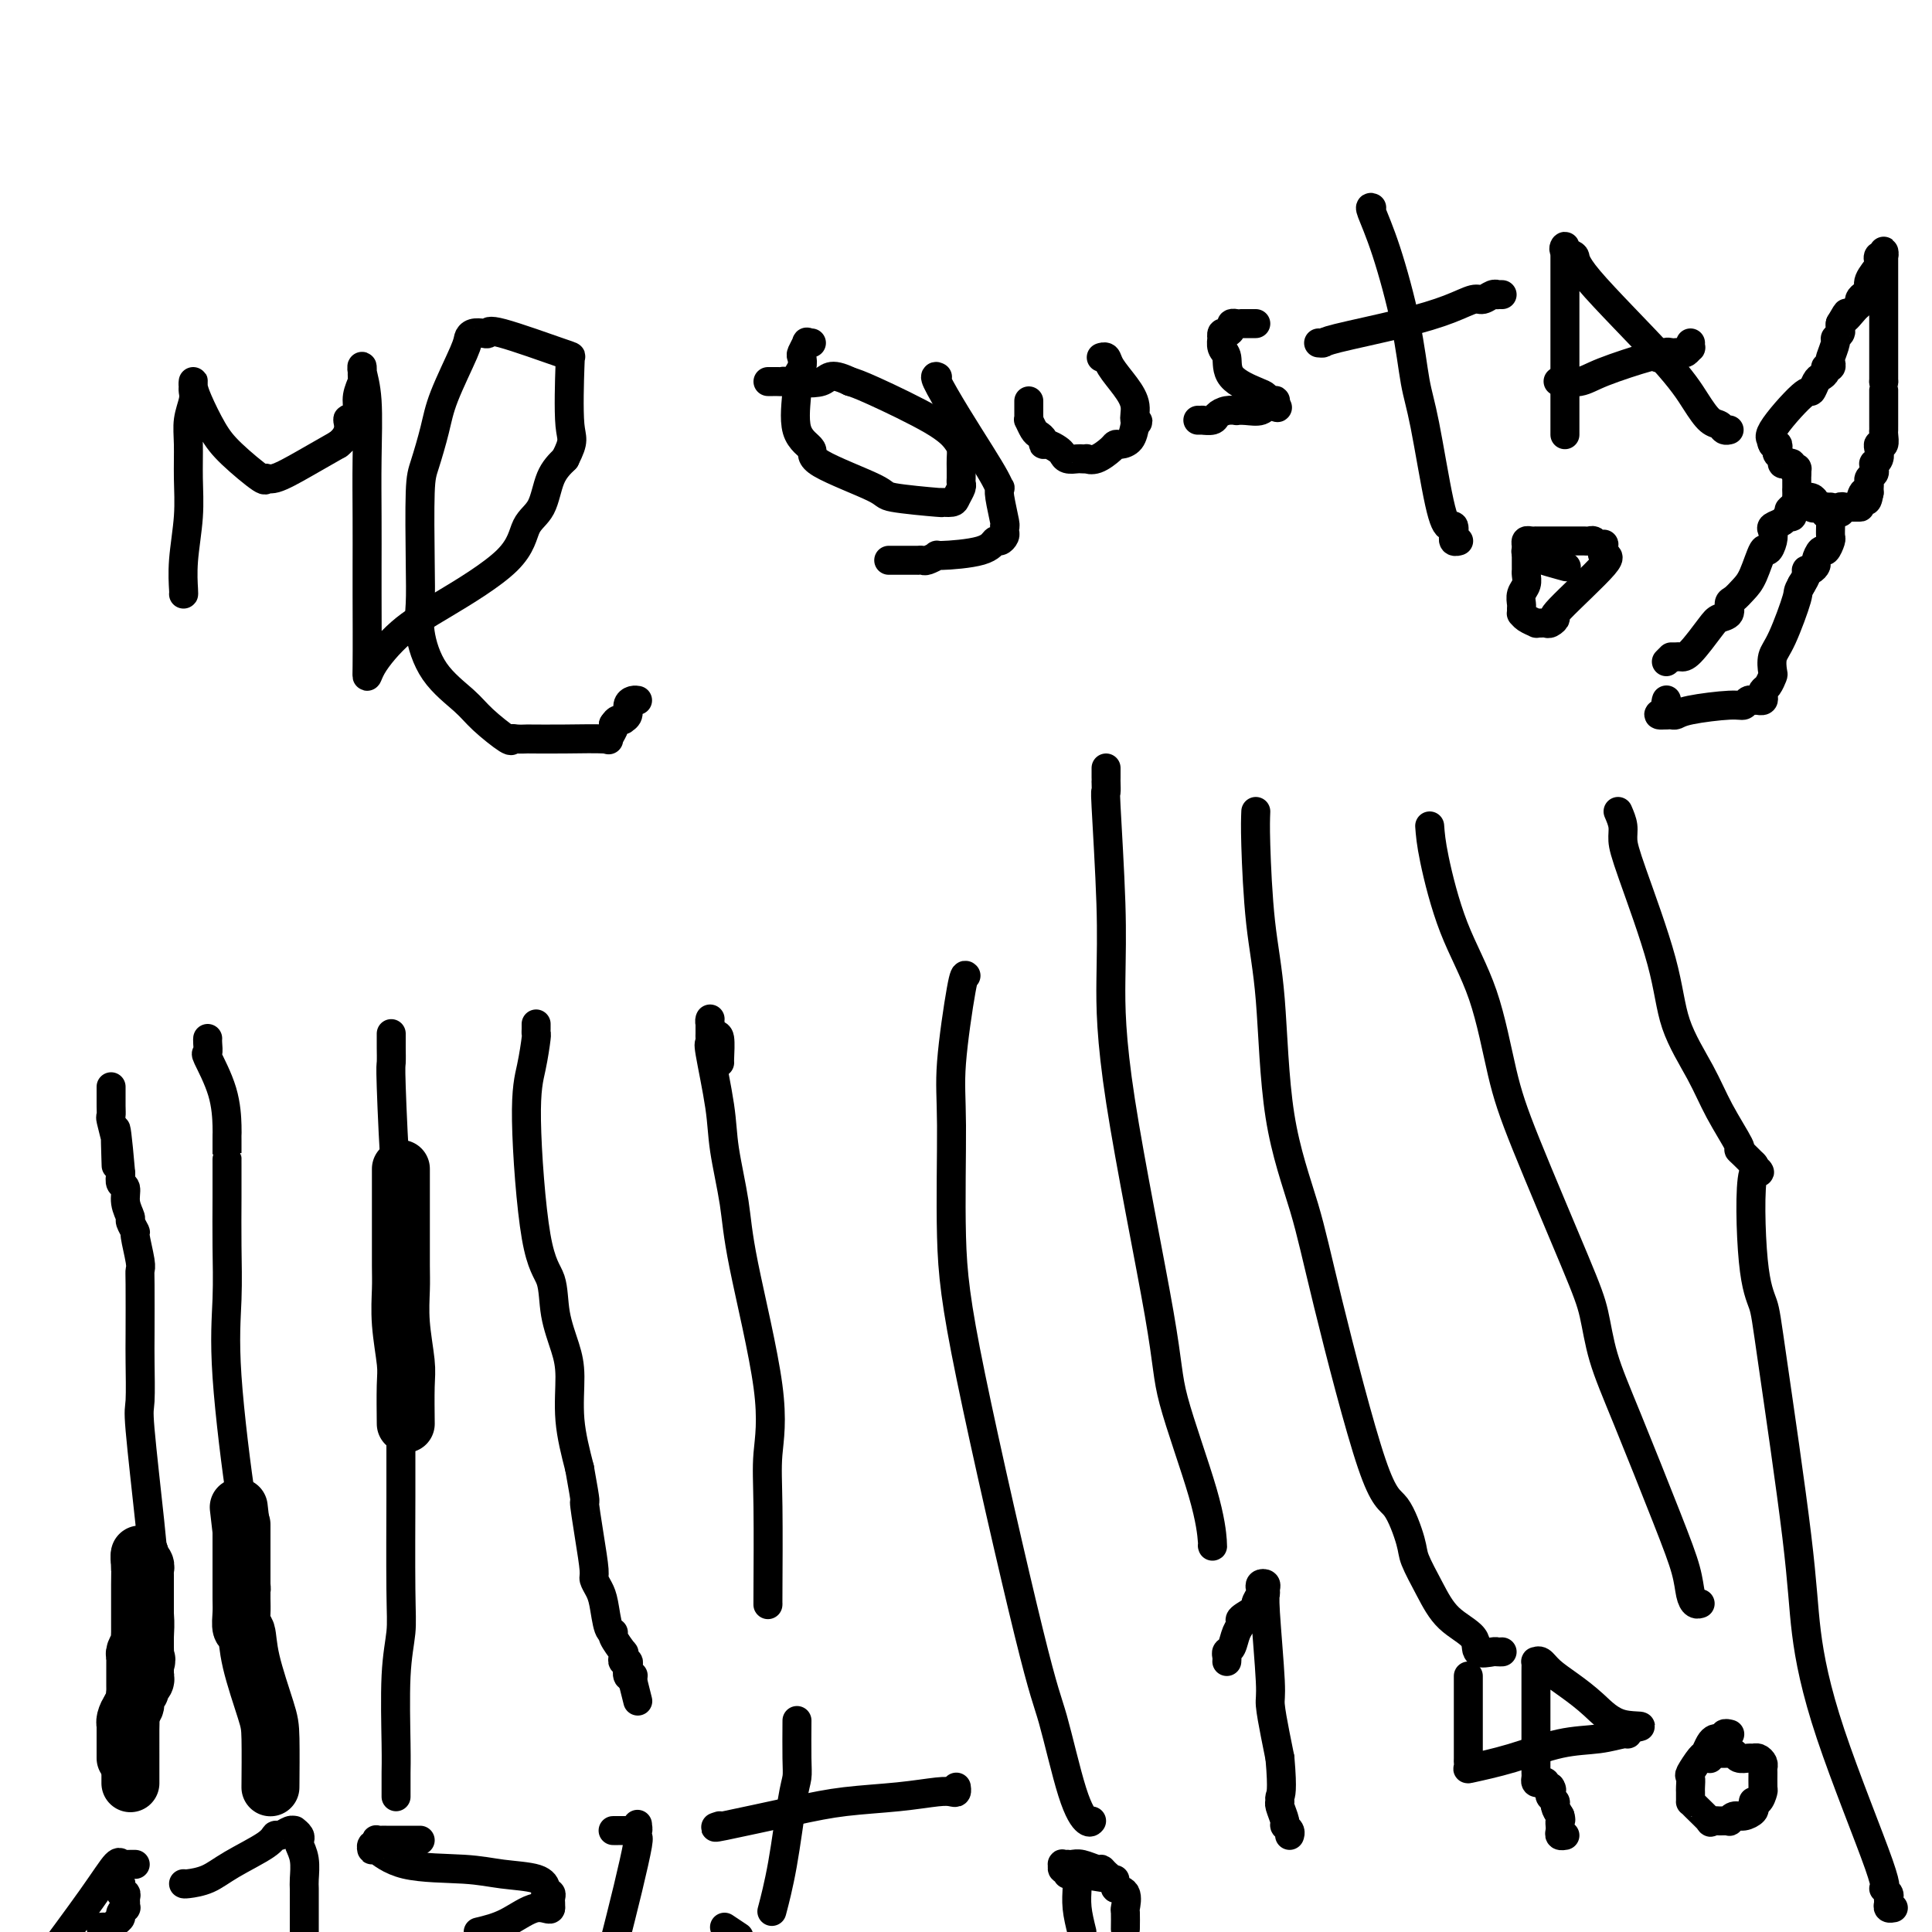 <svg viewBox='0 0 400 400' version='1.1' xmlns='http://www.w3.org/2000/svg' xmlns:xlink='http://www.w3.org/1999/xlink'><g fill='none' stroke='#000000' stroke-width='12' stroke-linecap='round' stroke-linejoin='round'><path d='M26,364c0.000,-0.357 0.000,-0.714 0,-1c0.000,-0.286 -0.000,-0.500 0,-1c0.000,-0.500 0.000,-1.286 0,-2c0.000,-0.714 0.000,-1.357 0,-2'/><path d='M26,358c0.012,-1.124 0.040,-0.935 0,-1c-0.040,-0.065 -0.150,-0.385 0,-1c0.150,-0.615 0.561,-1.527 1,-2c0.439,-0.473 0.906,-0.508 1,-1c0.094,-0.492 -0.185,-1.442 0,-2c0.185,-0.558 0.834,-0.723 1,-1c0.166,-0.277 -0.152,-0.666 0,-1c0.152,-0.334 0.773,-0.614 1,-1c0.227,-0.386 0.061,-0.877 0,-1c-0.061,-0.123 -0.016,0.121 0,0c0.016,-0.121 0.005,-0.606 0,-1c-0.005,-0.394 -0.002,-0.697 0,-1'/><path d='M30,345c0.619,-2.206 0.166,-1.222 0,-1c-0.166,0.222 -0.044,-0.320 0,-1c0.044,-0.680 0.012,-1.499 0,-2c-0.012,-0.501 -0.003,-0.685 0,-1c0.003,-0.315 0.001,-0.763 0,-1c-0.001,-0.237 -0.000,-0.263 0,-1c0.000,-0.737 0.000,-2.184 0,-3c-0.000,-0.816 -0.000,-1.001 0,-1c0.000,0.001 0.000,0.187 0,0c-0.000,-0.187 -0.000,-0.747 0,-1c0.000,-0.253 0.000,-0.200 0,-1c-0.000,-0.800 -0.000,-2.452 0,-3c0.000,-0.548 0.000,0.007 0,0c-0.000,-0.007 -0.000,-0.575 0,-1c0.000,-0.425 0.001,-0.705 0,-1c-0.001,-0.295 -0.004,-0.603 0,-1c0.004,-0.397 0.015,-0.881 0,-1c-0.015,-0.119 -0.057,0.128 0,0c0.057,-0.128 0.211,-0.632 0,-1c-0.211,-0.368 -0.788,-0.599 -1,-1c-0.212,-0.401 -0.061,-0.972 0,-1c0.061,-0.028 0.030,0.486 0,1'/><path d='M29,323c-0.155,-2.991 -0.041,0.531 0,2c0.041,1.469 0.011,0.884 0,1c-0.011,0.116 -0.003,0.932 0,2c0.003,1.068 0.001,2.388 0,3c-0.001,0.612 -0.001,0.517 0,1c0.001,0.483 0.001,1.543 0,2c-0.001,0.457 -0.004,0.311 0,1c0.004,0.689 0.015,2.212 0,3c-0.015,0.788 -0.057,0.839 0,1c0.057,0.161 0.211,0.431 0,1c-0.211,0.569 -0.789,1.438 -1,2c-0.211,0.562 -0.057,0.819 0,1c0.057,0.181 0.015,0.286 0,1c-0.015,0.714 -0.003,2.036 0,3c0.003,0.964 -0.003,1.571 0,2c0.003,0.429 0.015,0.682 0,1c-0.015,0.318 -0.057,0.701 0,1c0.057,0.299 0.211,0.515 0,1c-0.211,0.485 -0.789,1.241 -1,2c-0.211,0.759 -0.057,1.523 0,2c0.057,0.477 0.015,0.667 0,2c-0.015,1.333 -0.004,3.811 0,5c0.004,1.189 0.001,1.091 0,1c-0.001,-0.091 -0.000,-0.175 0,0c0.000,0.175 0.000,0.608 0,1c-0.000,0.392 -0.000,0.744 0,1c0.000,0.256 0.000,0.415 0,1c-0.000,0.585 -0.000,1.596 0,2c0.000,0.404 0.000,0.202 0,0'/><path d='M84,294c0.008,0.693 0.016,1.386 0,0c-0.016,-1.386 -0.057,-4.849 0,-7c0.057,-2.151 0.211,-2.988 0,-5c-0.211,-2.012 -0.789,-5.199 -1,-8c-0.211,-2.801 -0.057,-5.215 0,-7c0.057,-1.785 0.015,-2.942 0,-5c-0.015,-2.058 -0.004,-5.018 0,-7c0.004,-1.982 0.001,-2.986 0,-4c-0.001,-1.014 -0.000,-2.037 0,-3c0.000,-0.963 0.000,-1.866 0,-2c-0.000,-0.134 -0.000,0.500 0,0c0.000,-0.500 0.000,-2.135 0,-3c-0.000,-0.865 -0.000,-0.962 0,-1c0.000,-0.038 0.000,-0.019 0,0'/><path d='M56,369c-0.008,0.906 -0.015,1.811 0,0c0.015,-1.811 0.053,-6.339 0,-9c-0.053,-2.661 -0.196,-3.454 -1,-6c-0.804,-2.546 -2.268,-6.844 -3,-10c-0.732,-3.156 -0.732,-5.171 -1,-6c-0.268,-0.829 -0.804,-0.471 -1,-1c-0.196,-0.529 -0.053,-1.946 0,-3c0.053,-1.054 0.014,-1.746 0,-3c-0.014,-1.254 -0.004,-3.069 0,-4c0.004,-0.931 0.001,-0.979 0,-2c-0.001,-1.021 -0.000,-3.017 0,-4c0.000,-0.983 0.000,-0.954 0,-1c-0.000,-0.046 -0.000,-0.167 0,-1c0.000,-0.833 0.000,-2.378 0,-3c-0.000,-0.622 -0.000,-0.321 0,0c0.000,0.321 0.000,0.660 0,1'/><path d='M50,317c-1.000,-8.667 -0.500,-4.333 0,0'/></g>
<g fill='none' stroke='#000000' stroke-width='6' stroke-linecap='round' stroke-linejoin='round'><path d='M82,372c-0.001,-0.234 -0.001,-0.468 0,-1c0.001,-0.532 0.004,-1.362 0,-2c-0.004,-0.638 -0.015,-1.084 0,-2c0.015,-0.916 0.057,-2.304 0,-6c-0.057,-3.696 -0.211,-9.702 0,-14c0.211,-4.298 0.789,-6.890 1,-9c0.211,-2.110 0.057,-3.739 0,-9c-0.057,-5.261 -0.015,-14.155 0,-19c0.015,-4.845 0.004,-5.641 0,-7c-0.004,-1.359 -0.001,-3.281 0,-5c0.001,-1.719 0.000,-3.234 0,-4c-0.000,-0.766 -0.000,-0.783 0,-1c0.000,-0.217 0.000,-0.636 0,-1c-0.000,-0.364 -0.000,-0.675 0,-1c0.000,-0.325 0.000,-0.664 0,-1c-0.000,-0.336 -0.000,-0.668 0,-1'/><path d='M83,289c0.154,-14.280 0.038,-8.478 0,-8c-0.038,0.478 0.000,-4.366 0,-8c-0.000,-3.634 -0.038,-6.057 0,-10c0.038,-3.943 0.154,-9.407 0,-12c-0.154,-2.593 -0.577,-2.316 -1,-7c-0.423,-4.684 -0.845,-14.331 -1,-19c-0.155,-4.669 -0.041,-4.360 0,-5c0.041,-0.640 0.011,-2.228 0,-3c-0.011,-0.772 -0.003,-0.729 0,-1c0.003,-0.271 0.001,-0.856 0,-1c-0.001,-0.144 -0.000,0.154 0,0c0.000,-0.154 0.000,-0.758 0,-1c-0.000,-0.242 -0.000,-0.121 0,0'/><path d='M111,212c0.005,0.302 0.010,0.604 0,1c-0.010,0.396 -0.037,0.885 0,1c0.037,0.115 0.136,-0.146 0,1c-0.136,1.146 -0.507,3.697 -1,6c-0.493,2.303 -1.106,4.359 -1,11c0.106,6.641 0.933,17.868 2,24c1.067,6.132 2.376,7.168 3,9c0.624,1.832 0.565,4.461 1,7c0.435,2.539 1.364,4.990 2,7c0.636,2.010 0.979,3.580 1,6c0.021,2.420 -0.280,5.692 0,9c0.280,3.308 1.140,6.654 2,10'/><path d='M120,304c1.575,8.693 1.014,6.426 1,7c-0.014,0.574 0.521,3.989 1,7c0.479,3.011 0.901,5.620 1,7c0.099,1.380 -0.127,1.532 0,2c0.127,0.468 0.606,1.250 1,2c0.394,0.750 0.701,1.466 1,3c0.299,1.534 0.588,3.885 1,5c0.412,1.115 0.948,0.995 1,1c0.052,0.005 -0.379,0.135 0,1c0.379,0.865 1.569,2.466 2,3c0.431,0.534 0.102,0.001 0,0c-0.102,-0.001 0.024,0.529 0,1c-0.024,0.471 -0.199,0.883 0,1c0.199,0.117 0.771,-0.060 1,0c0.229,0.060 0.114,0.359 0,1c-0.114,0.641 -0.226,1.625 0,2c0.226,0.375 0.792,0.139 1,0c0.208,-0.139 0.060,-0.183 0,0c-0.060,0.183 -0.030,0.591 0,1'/><path d='M131,348c1.833,7.333 0.917,3.667 0,0'/><path d='M150,399c0.000,0.000 3.000,2.000 3,2'/><path d='M160,395c-0.174,0.661 -0.348,1.321 0,0c0.348,-1.321 1.218,-4.625 2,-9c0.782,-4.375 1.478,-9.821 2,-13c0.522,-3.179 0.872,-4.089 1,-5c0.128,-0.911 0.034,-1.822 0,-4c-0.034,-2.178 -0.010,-5.622 0,-7c0.010,-1.378 0.005,-0.689 0,0'/><path d='M159,332c-0.010,0.389 -0.020,0.778 0,-3c0.020,-3.778 0.070,-11.723 0,-17c-0.070,-5.277 -0.260,-7.887 0,-11c0.260,-3.113 0.972,-6.731 0,-14c-0.972,-7.269 -3.627,-18.190 -5,-25c-1.373,-6.810 -1.464,-9.508 -2,-13c-0.536,-3.492 -1.517,-7.776 -2,-11c-0.483,-3.224 -0.469,-5.388 -1,-9c-0.531,-3.612 -1.606,-8.673 -2,-11c-0.394,-2.327 -0.105,-1.920 0,-2c0.105,-0.080 0.028,-0.648 0,-1c-0.028,-0.352 -0.007,-0.487 0,-1c0.007,-0.513 0.001,-1.404 0,-2c-0.001,-0.596 0.002,-0.898 0,-1c-0.002,-0.102 -0.011,-0.003 0,0c0.011,0.003 0.041,-0.090 0,0c-0.041,0.090 -0.155,0.364 0,1c0.155,0.636 0.577,1.635 1,2c0.423,0.365 0.845,0.098 1,1c0.155,0.902 0.042,2.974 0,4c-0.042,1.026 -0.012,1.008 0,1c0.012,-0.008 0.006,-0.004 0,0'/><path d='M200,202c-0.194,-0.189 -0.388,-0.378 -1,3c-0.612,3.378 -1.643,10.322 -2,15c-0.357,4.678 -0.039,7.091 0,13c0.039,5.909 -0.202,15.315 0,23c0.202,7.685 0.845,13.650 4,29c3.155,15.350 8.821,40.085 12,53c3.179,12.915 3.871,14.010 5,18c1.129,3.990 2.694,10.873 4,15c1.306,4.127 2.352,5.496 3,6c0.648,0.504 0.900,0.144 1,0c0.100,-0.144 0.050,-0.072 0,0'/><path d='M251,320c0.053,0.197 0.105,0.393 0,-1c-0.105,-1.393 -0.368,-4.377 -2,-10c-1.632,-5.623 -4.632,-13.886 -6,-19c-1.368,-5.114 -1.102,-7.078 -3,-18c-1.898,-10.922 -5.959,-30.801 -8,-44c-2.041,-13.199 -2.064,-19.716 -2,-25c0.064,-5.284 0.213,-9.334 0,-16c-0.213,-6.666 -0.789,-15.947 -1,-20c-0.211,-4.053 -0.056,-2.879 0,-3c0.056,-0.121 0.015,-1.539 0,-2c-0.015,-0.461 -0.004,0.034 0,0c0.004,-0.034 0.001,-0.597 0,-1c-0.001,-0.403 -0.000,-0.647 0,-1c0.000,-0.353 0.000,-0.815 0,-1c-0.000,-0.185 -0.000,-0.092 0,0'/><path d='M260,168c-0.060,1.472 -0.119,2.943 0,7c0.119,4.057 0.417,10.699 1,16c0.583,5.301 1.450,9.260 2,16c0.550,6.740 0.783,16.262 2,24c1.217,7.738 3.419,13.690 5,19c1.581,5.310 2.540,9.976 5,20c2.460,10.024 6.419,25.407 9,33c2.581,7.593 3.784,7.395 5,9c1.216,1.605 2.446,5.013 3,7c0.554,1.987 0.433,2.554 1,4c0.567,1.446 1.823,3.771 3,6c1.177,2.229 2.276,4.363 4,6c1.724,1.637 4.073,2.778 5,4c0.927,1.222 0.431,2.523 1,3c0.569,0.477 2.204,0.128 3,0c0.796,-0.128 0.753,-0.034 1,0c0.247,0.034 0.785,0.010 1,0c0.215,-0.010 0.108,-0.005 0,0'/><path d='M296,171c0.125,1.688 0.250,3.376 1,7c0.750,3.624 2.126,9.185 4,14c1.874,4.815 4.246,8.886 6,14c1.754,5.114 2.891,11.273 4,16c1.109,4.727 2.190,8.023 5,15c2.810,6.977 7.350,17.637 10,24c2.650,6.363 3.410,8.431 4,11c0.590,2.569 1.008,5.640 2,9c0.992,3.360 2.556,7.009 5,13c2.444,5.991 5.769,14.323 8,20c2.231,5.677 3.369,8.698 4,11c0.631,2.302 0.757,3.885 1,5c0.243,1.115 0.604,1.762 1,2c0.396,0.238 0.827,0.068 1,0c0.173,-0.068 0.086,-0.034 0,0'/><path d='M335,168c0.439,1.018 0.877,2.035 1,3c0.123,0.965 -0.070,1.876 0,3c0.070,1.124 0.404,2.461 2,7c1.596,4.539 4.453,12.282 6,18c1.547,5.718 1.783,9.413 3,13c1.217,3.587 3.414,7.068 5,10c1.586,2.932 2.562,5.315 4,8c1.438,2.685 3.338,5.673 4,7c0.662,1.327 0.085,0.995 0,1c-0.085,0.005 0.323,0.348 1,1c0.677,0.652 1.622,1.615 2,2c0.378,0.385 0.189,0.193 0,0'/><path d='M363,241c2.504,3.978 0.765,-0.577 0,2c-0.765,2.577 -0.558,12.287 0,18c0.558,5.713 1.465,7.429 2,9c0.535,1.571 0.698,2.997 2,12c1.302,9.003 3.741,25.585 5,36c1.259,10.415 1.336,14.664 2,20c0.664,5.336 1.915,11.758 5,21c3.085,9.242 8.004,21.302 10,27c1.996,5.698 1.070,5.033 1,5c-0.070,-0.033 0.717,0.566 1,1c0.283,0.434 0.062,0.705 0,1c-0.062,0.295 0.035,0.615 0,1c-0.035,0.385 -0.202,0.834 0,1c0.202,0.166 0.772,0.047 1,0c0.228,-0.047 0.114,-0.024 0,0'/><path d='M53,331c0.006,-0.292 0.011,-0.583 0,-1c-0.011,-0.417 -0.039,-0.959 0,-1c0.039,-0.041 0.144,0.419 0,-1c-0.144,-1.419 -0.536,-4.718 -1,-7c-0.464,-2.282 -1.000,-3.549 -2,-10c-1.000,-6.451 -2.464,-18.086 -3,-26c-0.536,-7.914 -0.144,-12.106 0,-16c0.144,-3.894 0.038,-7.489 0,-11c-0.038,-3.511 -0.010,-6.937 0,-10c0.010,-3.063 0.003,-5.762 0,-7c-0.003,-1.238 -0.001,-1.013 0,-1c0.001,0.013 -0.001,-0.184 0,-1c0.001,-0.816 0.003,-2.251 0,-3c-0.003,-0.749 -0.011,-0.812 0,-1c0.011,-0.188 0.041,-0.502 0,-2c-0.041,-1.498 -0.155,-4.181 -1,-7c-0.845,-2.819 -2.423,-5.775 -3,-7c-0.577,-1.225 -0.155,-0.720 0,-1c0.155,-0.280 0.042,-1.345 0,-2c-0.042,-0.655 -0.012,-0.902 0,-1c0.012,-0.098 0.006,-0.049 0,0'/><path d='M33,348c-0.002,-0.211 -0.004,-0.421 0,-1c0.004,-0.579 0.013,-1.526 0,-3c-0.013,-1.474 -0.050,-3.474 0,-5c0.050,-1.526 0.185,-2.577 0,-5c-0.185,-2.423 -0.691,-6.217 -1,-9c-0.309,-2.783 -0.423,-4.555 -1,-10c-0.577,-5.445 -1.619,-14.562 -2,-19c-0.381,-4.438 -0.102,-4.197 0,-6c0.102,-1.803 0.029,-5.648 0,-8c-0.029,-2.352 -0.012,-3.209 0,-6c0.012,-2.791 0.018,-7.517 0,-10c-0.018,-2.483 -0.062,-2.725 0,-3c0.062,-0.275 0.228,-0.583 0,-2c-0.228,-1.417 -0.850,-3.943 -1,-5c-0.150,-1.057 0.171,-0.644 0,-1c-0.171,-0.356 -0.834,-1.481 -1,-2c-0.166,-0.519 0.165,-0.432 0,-1c-0.165,-0.568 -0.828,-1.791 -1,-3c-0.172,-1.209 0.146,-2.402 0,-3c-0.146,-0.598 -0.756,-0.599 -1,-1c-0.244,-0.401 -0.122,-1.200 0,-2'/><path d='M25,243c-1.460,-16.817 -1.109,-6.361 -1,-3c0.109,3.361 -0.023,-0.373 0,-2c0.023,-1.627 0.202,-1.147 0,-2c-0.202,-0.853 -0.786,-3.040 -1,-4c-0.214,-0.960 -0.057,-0.692 0,-1c0.057,-0.308 0.015,-1.193 0,-2c-0.015,-0.807 -0.004,-1.536 0,-2c0.004,-0.464 0.001,-0.663 0,-1c-0.001,-0.337 -0.000,-0.810 0,-1c0.000,-0.190 0.000,-0.095 0,0'/><path d='M28,386c-0.340,-0.002 -0.681,-0.005 -1,0c-0.319,0.005 -0.618,0.016 -1,0c-0.382,-0.016 -0.848,-0.060 -1,0c-0.152,0.060 0.011,0.222 0,0c-0.011,-0.222 -0.195,-0.829 -1,0c-0.805,0.829 -2.230,3.094 -5,7c-2.770,3.906 -6.885,9.453 -11,15'/><path d='M21,399c-0.089,0.006 -0.177,0.013 0,0c0.177,-0.013 0.621,-0.045 1,0c0.379,0.045 0.694,0.166 1,0c0.306,-0.166 0.604,-0.618 1,-1c0.396,-0.382 0.891,-0.694 1,-1c0.109,-0.306 -0.167,-0.607 0,-1c0.167,-0.393 0.778,-0.880 1,-1c0.222,-0.120 0.056,0.127 0,0c-0.056,-0.127 -0.001,-0.626 0,-1c0.001,-0.374 -0.052,-0.621 0,-1c0.052,-0.379 0.210,-0.889 0,-1c-0.210,-0.111 -0.788,0.176 -1,0c-0.212,-0.176 -0.057,-0.817 0,-1c0.057,-0.183 0.016,0.090 0,0c-0.016,-0.090 -0.008,-0.545 0,-1'/><path d='M25,390c-0.314,-0.790 -0.599,-0.264 -1,0c-0.401,0.264 -0.920,0.267 -1,0c-0.080,-0.267 0.277,-0.804 0,-1c-0.277,-0.196 -1.190,-0.053 -1,0c0.190,0.053 1.483,0.015 2,0c0.517,-0.015 0.259,-0.008 0,0'/><path d='M38,390c0.069,0.050 0.137,0.100 1,0c0.863,-0.100 2.520,-0.352 4,-1c1.480,-0.648 2.781,-1.694 5,-3c2.219,-1.306 5.355,-2.871 7,-4c1.645,-1.129 1.799,-1.820 2,-2c0.201,-0.180 0.450,0.151 1,0c0.550,-0.151 1.402,-0.783 2,-1c0.598,-0.217 0.944,-0.018 1,0c0.056,0.018 -0.177,-0.145 0,0c0.177,0.145 0.765,0.599 1,1c0.235,0.401 0.115,0.751 0,1c-0.115,0.249 -0.227,0.399 0,1c0.227,0.601 0.793,1.653 1,3c0.207,1.347 0.055,2.988 0,4c-0.055,1.012 -0.015,1.395 0,2c0.015,0.605 0.004,1.432 0,3c-0.004,1.568 -0.001,3.877 0,5c0.001,1.123 0.001,1.062 0,1'/><path d='M87,381c-0.099,-0.000 -0.197,-0.000 -1,0c-0.803,0.000 -2.310,0.000 -3,0c-0.690,-0.000 -0.563,-0.001 -1,0c-0.437,0.001 -1.436,0.004 -2,0c-0.564,-0.004 -0.691,-0.016 -1,0c-0.309,0.016 -0.801,0.062 -1,0c-0.199,-0.062 -0.105,-0.230 0,0c0.105,0.230 0.223,0.857 0,1c-0.223,0.143 -0.785,-0.197 -1,0c-0.215,0.197 -0.084,0.932 0,1c0.084,0.068 0.120,-0.530 1,0c0.880,0.530 2.604,2.187 6,3c3.396,0.813 8.464,0.782 12,1c3.536,0.218 5.540,0.685 8,1c2.460,0.315 5.377,0.480 7,1c1.623,0.520 1.951,1.396 2,2c0.049,0.604 -0.183,0.935 0,1c0.183,0.065 0.781,-0.137 1,0c0.219,0.137 0.059,0.614 0,1c-0.059,0.386 -0.017,0.682 0,1c0.017,0.318 0.008,0.659 0,1'/><path d='M114,395c0.071,0.774 -1.250,-0.292 -3,0c-1.750,0.292 -3.929,1.940 -6,3c-2.071,1.060 -4.036,1.530 -6,2'/><path d='M127,379c-0.059,0.001 -0.117,0.001 0,0c0.117,-0.001 0.410,-0.004 1,0c0.590,0.004 1.479,0.013 2,0c0.521,-0.013 0.675,-0.049 1,0c0.325,0.049 0.820,0.182 1,0c0.180,-0.182 0.043,-0.679 0,-1c-0.043,-0.321 0.008,-0.464 0,0c-0.008,0.464 -0.074,1.537 0,2c0.074,0.463 0.289,0.317 0,2c-0.289,1.683 -1.083,5.195 -2,9c-0.917,3.805 -1.959,7.902 -3,12'/><path d='M149,378c-0.903,0.285 -1.805,0.570 1,0c2.805,-0.570 9.319,-1.995 14,-3c4.681,-1.005 7.531,-1.589 11,-2c3.469,-0.411 7.556,-0.650 11,-1c3.444,-0.350 6.243,-0.812 8,-1c1.757,-0.188 2.471,-0.102 3,0c0.529,0.102 0.873,0.220 1,0c0.127,-0.220 0.036,-0.777 0,-1c-0.036,-0.223 -0.018,-0.111 0,0'/><path d='M223,388c-0.006,0.286 -0.012,0.571 0,1c0.012,0.429 0.042,1.000 0,2c-0.042,1.000 -0.155,2.429 0,4c0.155,1.571 0.577,3.286 1,5'/><path d='M233,399c-0.005,0.332 -0.009,0.664 0,0c0.009,-0.664 0.032,-2.324 0,-3c-0.032,-0.676 -0.120,-0.370 0,-1c0.120,-0.630 0.449,-2.197 0,-3c-0.449,-0.803 -1.677,-0.841 -2,-1c-0.323,-0.159 0.258,-0.439 0,-1c-0.258,-0.561 -1.354,-1.404 -2,-2c-0.646,-0.596 -0.843,-0.944 -1,-1c-0.157,-0.056 -0.276,0.181 -1,0c-0.724,-0.181 -2.054,-0.780 -3,-1c-0.946,-0.220 -1.507,-0.060 -2,0c-0.493,0.060 -0.918,0.020 -1,0c-0.082,-0.020 0.178,-0.021 0,0c-0.178,0.021 -0.794,0.062 -1,0c-0.206,-0.062 -0.002,-0.228 0,0c0.002,0.228 -0.198,0.849 0,1c0.198,0.151 0.793,-0.170 1,0c0.207,0.170 0.024,0.829 0,1c-0.024,0.171 0.109,-0.146 2,0c1.891,0.146 5.540,0.756 7,1c1.460,0.244 0.730,0.122 0,0'/><path d='M254,344c0.025,-0.319 0.050,-0.639 0,-1c-0.050,-0.361 -0.174,-0.764 0,-1c0.174,-0.236 0.647,-0.305 1,-1c0.353,-0.695 0.587,-2.016 1,-3c0.413,-0.984 1.004,-1.629 1,-2c-0.004,-0.371 -0.603,-0.466 0,-1c0.603,-0.534 2.409,-1.506 3,-2c0.591,-0.494 -0.034,-0.511 0,-1c0.034,-0.489 0.727,-1.449 1,-2c0.273,-0.551 0.126,-0.694 0,-1c-0.126,-0.306 -0.231,-0.773 0,-1c0.231,-0.227 0.798,-0.212 1,0c0.202,0.212 0.039,0.620 0,1c-0.039,0.380 0.045,0.733 0,1c-0.045,0.267 -0.219,0.447 0,4c0.219,3.553 0.832,10.478 1,14c0.168,3.522 -0.109,3.641 0,5c0.109,1.359 0.602,3.960 1,6c0.398,2.040 0.699,3.520 1,5'/><path d='M265,364c0.614,7.015 0.149,7.553 0,8c-0.149,0.447 0.016,0.802 0,1c-0.016,0.198 -0.215,0.239 0,1c0.215,0.761 0.842,2.243 1,3c0.158,0.757 -0.154,0.791 0,1c0.154,0.209 0.772,0.595 1,1c0.228,0.405 0.065,0.830 0,1c-0.065,0.170 -0.033,0.085 0,0'/><path d='M304,347c-0.000,0.608 -0.000,1.216 0,2c0.000,0.784 0.000,1.744 0,2c-0.000,0.256 -0.000,-0.190 0,0c0.000,0.190 0.000,1.018 0,2c-0.000,0.982 -0.000,2.119 0,3c0.000,0.881 0.001,1.508 0,2c-0.001,0.492 -0.002,0.851 0,2c0.002,1.149 0.008,3.088 0,4c-0.008,0.912 -0.031,0.798 0,1c0.031,0.202 0.117,0.721 0,1c-0.117,0.279 -0.438,0.320 1,0c1.438,-0.320 4.634,-0.999 8,-2c3.366,-1.001 6.902,-2.323 10,-3c3.098,-0.677 5.758,-0.707 8,-1c2.242,-0.293 4.065,-0.848 5,-1c0.935,-0.152 0.981,0.099 1,0c0.019,-0.099 0.009,-0.550 0,-1'/><path d='M337,358c5.177,-0.966 1.619,-0.382 -1,-1c-2.619,-0.618 -4.299,-2.439 -6,-4c-1.701,-1.561 -3.422,-2.864 -5,-4c-1.578,-1.136 -3.011,-2.106 -4,-3c-0.989,-0.894 -1.533,-1.711 -2,-2c-0.467,-0.289 -0.857,-0.048 -1,0c-0.143,0.048 -0.038,-0.097 0,0c0.038,0.097 0.010,0.435 0,2c-0.010,1.565 -0.003,4.356 0,7c0.003,2.644 0.001,5.142 0,7c-0.001,1.858 -0.001,3.076 0,4c0.001,0.924 0.003,1.554 0,2c-0.003,0.446 -0.011,0.707 0,1c0.011,0.293 0.041,0.618 0,1c-0.041,0.382 -0.152,0.821 0,1c0.152,0.179 0.566,0.100 1,0c0.434,-0.100 0.886,-0.219 1,0c0.114,0.219 -0.110,0.777 0,1c0.110,0.223 0.555,0.112 1,0'/><path d='M321,370c0.481,0.644 0.184,0.753 0,1c-0.184,0.247 -0.256,0.633 0,1c0.256,0.367 0.838,0.714 1,1c0.162,0.286 -0.097,0.510 0,1c0.097,0.490 0.548,1.245 1,2'/><path d='M323,376c0.309,1.091 0.082,0.818 0,1c-0.082,0.182 -0.018,0.819 0,1c0.018,0.181 -0.009,-0.095 0,0c0.009,0.095 0.054,0.562 0,1c-0.054,0.438 -0.207,0.849 0,1c0.207,0.151 0.773,0.043 1,0c0.227,-0.043 0.113,-0.022 0,0'/><path d='M358,359c0.120,0.030 0.239,0.060 0,0c-0.239,-0.060 -0.838,-0.210 -1,0c-0.162,0.210 0.111,0.782 0,1c-0.111,0.218 -0.606,0.084 -1,0c-0.394,-0.084 -0.688,-0.117 -1,0c-0.312,0.117 -0.644,0.383 -1,1c-0.356,0.617 -0.736,1.584 -1,2c-0.264,0.416 -0.410,0.283 -1,1c-0.590,0.717 -1.622,2.286 -2,3c-0.378,0.714 -0.101,0.573 0,1c0.101,0.427 0.027,1.421 0,2c-0.027,0.579 -0.007,0.744 0,1c0.007,0.256 -0.001,0.602 0,1c0.001,0.398 0.009,0.849 0,1c-0.009,0.151 -0.035,0.002 0,0c0.035,-0.002 0.133,0.143 1,1c0.867,0.857 2.505,2.427 3,3c0.495,0.573 -0.152,0.150 0,0c0.152,-0.150 1.104,-0.025 2,0c0.896,0.025 1.736,-0.049 2,0c0.264,0.049 -0.048,0.220 0,0c0.048,-0.220 0.456,-0.832 1,-1c0.544,-0.168 1.223,0.109 2,0c0.777,-0.109 1.650,-0.602 2,-1c0.350,-0.398 0.175,-0.699 0,-1'/><path d='M363,374c1.348,-0.722 0.218,-1.027 0,-1c-0.218,0.027 0.477,0.386 1,0c0.523,-0.386 0.873,-1.518 1,-2c0.127,-0.482 0.031,-0.315 0,-1c-0.031,-0.685 0.002,-2.222 0,-3c-0.002,-0.778 -0.041,-0.797 0,-1c0.041,-0.203 0.162,-0.589 0,-1c-0.162,-0.411 -0.606,-0.846 -1,-1c-0.394,-0.154 -0.737,-0.027 -1,0c-0.263,0.027 -0.446,-0.045 -1,0c-0.554,0.045 -1.479,0.209 -2,0c-0.521,-0.209 -0.637,-0.789 -1,-1c-0.363,-0.211 -0.973,-0.053 -1,0c-0.027,0.053 0.529,0.000 0,0c-0.529,-0.000 -2.142,0.052 -3,0c-0.858,-0.052 -0.962,-0.210 -1,0c-0.038,0.210 -0.010,0.787 0,1c0.010,0.213 0.003,0.061 0,0c-0.003,-0.061 -0.001,-0.030 0,0'/><path d='M38,123c0.031,0.036 0.061,0.072 0,-1c-0.061,-1.072 -0.214,-3.251 0,-6c0.214,-2.749 0.793,-6.067 1,-9c0.207,-2.933 0.041,-5.483 0,-8c-0.041,-2.517 0.041,-5.003 0,-7c-0.041,-1.997 -0.207,-3.505 0,-5c0.207,-1.495 0.788,-2.975 1,-4c0.212,-1.025 0.057,-1.593 0,-2c-0.057,-0.407 -0.014,-0.653 0,-1c0.014,-0.347 -0.002,-0.796 0,-1c0.002,-0.204 0.020,-0.164 0,0c-0.020,0.164 -0.078,0.451 0,1c0.078,0.549 0.293,1.358 1,3c0.707,1.642 1.905,4.116 3,6c1.095,1.884 2.086,3.176 4,5c1.914,1.824 4.750,4.179 6,5c1.250,0.821 0.912,0.107 1,0c0.088,-0.107 0.601,0.394 2,0c1.399,-0.394 3.686,-1.684 6,-3c2.314,-1.316 4.657,-2.658 7,-4'/><path d='M70,92c2.885,-2.238 2.097,-4.334 2,-5c-0.097,-0.666 0.496,0.097 1,0c0.504,-0.097 0.920,-1.053 1,-2c0.080,-0.947 -0.176,-1.886 0,-3c0.176,-1.114 0.783,-2.405 1,-3c0.217,-0.595 0.044,-0.495 0,-1c-0.044,-0.505 0.041,-1.613 0,-2c-0.041,-0.387 -0.207,-0.051 0,1c0.207,1.051 0.787,2.818 1,6c0.213,3.182 0.057,7.780 0,12c-0.057,4.220 -0.016,8.064 0,12c0.016,3.936 0.007,7.964 0,10c-0.007,2.036 -0.012,2.079 0,6c0.012,3.921 0.041,11.720 0,15c-0.041,3.280 -0.154,2.039 1,0c1.154,-2.039 3.573,-4.878 6,-7c2.427,-2.122 4.862,-3.526 9,-6c4.138,-2.474 9.979,-6.016 13,-9c3.021,-2.984 3.222,-5.408 4,-7c0.778,-1.592 2.133,-2.352 3,-4c0.867,-1.648 1.248,-4.185 2,-6c0.752,-1.815 1.876,-2.907 3,-4'/><path d='M117,95c2.084,-4.118 1.294,-3.912 1,-7c-0.294,-3.088 -0.093,-9.469 0,-12c0.093,-2.531 0.078,-1.210 0,-1c-0.078,0.210 -0.219,-0.690 0,-1c0.219,-0.310 0.798,-0.031 -2,-1c-2.798,-0.969 -8.974,-3.185 -12,-4c-3.026,-0.815 -2.902,-0.229 -3,0c-0.098,0.229 -0.418,0.100 -1,0c-0.582,-0.100 -1.426,-0.172 -2,0c-0.574,0.172 -0.878,0.588 -1,1c-0.122,0.412 -0.061,0.821 -1,3c-0.939,2.179 -2.879,6.127 -4,9c-1.121,2.873 -1.424,4.669 -2,7c-0.576,2.331 -1.424,5.197 -2,7c-0.576,1.803 -0.880,2.543 -1,6c-0.120,3.457 -0.054,9.632 0,14c0.054,4.368 0.098,6.929 0,9c-0.098,2.071 -0.338,3.652 0,6c0.338,2.348 1.253,5.463 3,8c1.747,2.537 4.326,4.498 6,6c1.674,1.502 2.442,2.546 4,4c1.558,1.454 3.905,3.318 5,4c1.095,0.682 0.939,0.183 1,0c0.061,-0.183 0.340,-0.049 1,0c0.660,0.049 1.703,0.015 2,0c0.297,-0.015 -0.151,-0.011 1,0c1.151,0.011 3.902,0.028 7,0c3.098,-0.028 6.542,-0.100 8,0c1.458,0.100 0.931,0.373 1,0c0.069,-0.373 0.734,-1.392 1,-2c0.266,-0.608 0.133,-0.804 0,-1'/><path d='M127,150c0.471,-0.688 0.647,-0.909 1,-1c0.353,-0.091 0.882,-0.053 1,0c0.118,0.053 -0.175,0.119 0,0c0.175,-0.119 0.818,-0.424 1,-1c0.182,-0.576 -0.095,-1.422 0,-2c0.095,-0.578 0.564,-0.886 1,-1c0.436,-0.114 0.839,-0.032 1,0c0.161,0.032 0.081,0.016 0,0'/><path d='M168,71c-0.452,0.056 -0.905,0.112 -1,0c-0.095,-0.112 0.167,-0.391 0,0c-0.167,0.391 -0.762,1.454 -1,2c-0.238,0.546 -0.120,0.576 0,1c0.120,0.424 0.240,1.244 0,2c-0.240,0.756 -0.842,1.449 -1,2c-0.158,0.551 0.127,0.960 0,3c-0.127,2.040 -0.666,5.712 0,8c0.666,2.288 2.538,3.191 3,4c0.462,0.809 -0.484,1.523 2,3c2.484,1.477 8.399,3.717 11,5c2.601,1.283 1.887,1.610 4,2c2.113,0.390 7.053,0.844 9,1c1.947,0.156 0.900,0.014 1,0c0.100,-0.014 1.347,0.099 2,0c0.653,-0.099 0.711,-0.411 1,-1c0.289,-0.589 0.809,-1.456 1,-2c0.191,-0.544 0.052,-0.765 0,-1c-0.052,-0.235 -0.015,-0.485 0,-1c0.015,-0.515 0.010,-1.296 0,-2c-0.010,-0.704 -0.026,-1.330 0,-2c0.026,-0.670 0.093,-1.384 0,-2c-0.093,-0.616 -0.344,-1.134 -1,-2c-0.656,-0.866 -1.715,-2.079 -5,-4c-3.285,-1.921 -8.796,-4.549 -12,-6c-3.204,-1.451 -4.102,-1.726 -5,-2'/><path d='M176,79c-4.505,-2.166 -4.268,-0.580 -6,0c-1.732,0.580 -5.435,0.155 -7,0c-1.565,-0.155 -0.994,-0.042 -1,0c-0.006,0.042 -0.589,0.011 -1,0c-0.411,-0.011 -0.649,-0.003 -1,0c-0.351,0.003 -0.815,0.001 -1,0c-0.185,-0.001 -0.093,-0.000 0,0'/><path d='M194,78c0.087,0.044 0.173,0.088 0,0c-0.173,-0.088 -0.607,-0.307 0,1c0.607,1.307 2.254,4.139 4,7c1.746,2.861 3.591,5.750 5,8c1.409,2.250 2.381,3.860 3,5c0.619,1.140 0.884,1.808 1,2c0.116,0.192 0.084,-0.093 0,0c-0.084,0.093 -0.219,0.564 0,2c0.219,1.436 0.791,3.837 1,5c0.209,1.163 0.053,1.086 0,1c-0.053,-0.086 -0.003,-0.183 0,0c0.003,0.183 -0.041,0.644 0,1c0.041,0.356 0.167,0.607 0,1c-0.167,0.393 -0.628,0.927 -1,1c-0.372,0.073 -0.657,-0.316 -1,0c-0.343,0.316 -0.746,1.339 -3,2c-2.254,0.661 -6.359,0.962 -8,1c-1.641,0.038 -0.816,-0.186 -1,0c-0.184,0.186 -1.375,0.782 -2,1c-0.625,0.218 -0.682,0.058 -1,0c-0.318,-0.058 -0.897,-0.016 -1,0c-0.103,0.016 0.270,0.004 0,0c-0.270,-0.004 -1.183,-0.001 -2,0c-0.817,0.001 -1.539,0.000 -2,0c-0.461,-0.000 -0.663,-0.000 -1,0c-0.337,0.000 -0.811,0.000 -1,0c-0.189,-0.000 -0.095,-0.000 0,0'/><path d='M213,83c0.002,0.230 0.004,0.461 0,1c-0.004,0.539 -0.012,1.387 0,2c0.012,0.613 0.046,0.990 0,1c-0.046,0.010 -0.170,-0.347 0,0c0.170,0.347 0.636,1.399 1,2c0.364,0.601 0.626,0.753 1,1c0.374,0.247 0.860,0.591 1,1c0.140,0.409 -0.066,0.884 0,1c0.066,0.116 0.403,-0.127 1,0c0.597,0.127 1.455,0.622 2,1c0.545,0.378 0.777,0.637 1,1c0.223,0.363 0.437,0.829 1,1c0.563,0.171 1.476,0.048 2,0c0.524,-0.048 0.659,-0.019 1,0c0.341,0.019 0.890,0.029 1,0c0.110,-0.029 -0.217,-0.099 0,0c0.217,0.099 0.979,0.365 2,0c1.021,-0.365 2.301,-1.360 3,-2c0.699,-0.640 0.816,-0.924 1,-1c0.184,-0.076 0.434,0.056 1,0c0.566,-0.056 1.447,-0.302 2,-1c0.553,-0.698 0.776,-1.849 1,-3'/><path d='M235,88c1.217,-1.177 0.261,-0.620 0,-1c-0.261,-0.380 0.175,-1.695 0,-3c-0.175,-1.305 -0.961,-2.598 -2,-4c-1.039,-1.402 -2.330,-2.912 -3,-4c-0.670,-1.088 -0.719,-1.755 -1,-2c-0.281,-0.245 -0.795,-0.070 -1,0c-0.205,0.070 -0.103,0.035 0,0'/><path d='M260,67c-0.229,-0.000 -0.458,-0.001 -1,0c-0.542,0.001 -1.398,0.003 -2,0c-0.602,-0.003 -0.949,-0.011 -1,0c-0.051,0.011 0.193,0.040 0,0c-0.193,-0.040 -0.822,-0.150 -1,0c-0.178,0.150 0.096,0.560 0,1c-0.096,0.440 -0.563,0.909 -1,1c-0.437,0.091 -0.845,-0.196 -1,0c-0.155,0.196 -0.056,0.874 0,1c0.056,0.126 0.071,-0.299 0,0c-0.071,0.299 -0.226,1.323 0,2c0.226,0.677 0.834,1.008 1,2c0.166,0.992 -0.109,2.644 1,4c1.109,1.356 3.604,2.415 5,3c1.396,0.585 1.695,0.695 2,1c0.305,0.305 0.618,0.803 1,1c0.382,0.197 0.834,0.091 1,0c0.166,-0.091 0.048,-0.169 0,0c-0.048,0.169 -0.024,0.584 0,1'/><path d='M264,84c1.248,0.868 -0.133,0.037 -1,0c-0.867,-0.037 -1.219,0.722 -2,1c-0.781,0.278 -1.992,0.077 -3,0c-1.008,-0.077 -1.813,-0.031 -2,0c-0.187,0.031 0.243,0.047 0,0c-0.243,-0.047 -1.160,-0.156 -2,0c-0.840,0.156 -1.602,0.578 -2,1c-0.398,0.422 -0.433,0.845 -1,1c-0.567,0.155 -1.668,0.041 -2,0c-0.332,-0.041 0.103,-0.011 0,0c-0.103,0.011 -0.744,0.003 -1,0c-0.256,-0.003 -0.128,-0.002 0,0'/><path d='M273,71c0.406,0.042 0.812,0.084 1,0c0.188,-0.084 0.157,-0.295 3,-1c2.843,-0.705 8.558,-1.906 13,-3c4.442,-1.094 7.611,-2.083 10,-3c2.389,-0.917 3.998,-1.762 5,-2c1.002,-0.238 1.397,0.132 2,0c0.603,-0.132 1.416,-0.768 2,-1c0.584,-0.232 0.940,-0.062 1,0c0.060,0.062 -0.176,0.017 0,0c0.176,-0.017 0.765,-0.005 1,0c0.235,0.005 0.118,0.002 0,0'/><path d='M284,43c-0.232,-0.115 -0.464,-0.229 0,1c0.464,1.229 1.622,3.803 3,8c1.378,4.197 2.974,10.019 4,15c1.026,4.981 1.480,9.122 2,12c0.520,2.878 1.106,4.492 2,9c0.894,4.508 2.096,11.911 3,16c0.904,4.089 1.509,4.865 2,5c0.491,0.135 0.867,-0.370 1,0c0.133,0.370 0.022,1.616 0,2c-0.022,0.384 0.046,-0.093 0,0c-0.046,0.093 -0.205,0.756 0,1c0.205,0.244 0.773,0.070 1,0c0.227,-0.070 0.114,-0.035 0,0'/><path d='M324,90c0.000,-0.490 0.000,-0.980 0,-1c-0.000,-0.020 -0.000,0.430 0,-2c0.000,-2.430 0.000,-7.740 0,-12c-0.000,-4.260 -0.000,-7.470 0,-10c0.000,-2.530 0.001,-4.381 0,-6c-0.001,-1.619 -0.002,-3.005 0,-4c0.002,-0.995 0.009,-1.599 0,-2c-0.009,-0.401 -0.033,-0.600 0,-1c0.033,-0.400 0.122,-1.001 0,-1c-0.122,0.001 -0.455,0.604 0,1c0.455,0.396 1.697,0.586 2,1c0.303,0.414 -0.332,1.052 3,5c3.332,3.948 10.633,11.205 15,16c4.367,4.795 5.801,7.127 7,9c1.199,1.873 2.164,3.286 3,4c0.836,0.714 1.544,0.727 2,1c0.456,0.273 0.661,0.804 1,1c0.339,0.196 0.811,0.056 1,0c0.189,-0.056 0.094,-0.028 0,0'/><path d='M323,79c-0.371,-0.036 -0.743,-0.073 0,0c0.743,0.073 2.599,0.255 4,0c1.401,-0.255 2.346,-0.948 5,-2c2.654,-1.052 7.015,-2.464 9,-3c1.985,-0.536 1.592,-0.196 2,0c0.408,0.196 1.615,0.248 2,0c0.385,-0.248 -0.052,-0.798 0,-1c0.052,-0.202 0.592,-0.058 1,0c0.408,0.058 0.684,0.031 1,0c0.316,-0.031 0.673,-0.064 1,0c0.327,0.064 0.623,0.227 1,0c0.377,-0.227 0.833,-0.844 1,-1c0.167,-0.156 0.045,0.150 0,0c-0.045,-0.150 -0.013,-0.757 0,-1c0.013,-0.243 0.006,-0.121 0,0'/><path d='M316,115c0.001,0.335 0.001,0.670 0,1c-0.001,0.330 -0.004,0.654 0,1c0.004,0.346 0.015,0.712 0,1c-0.015,0.288 -0.057,0.497 0,1c0.057,0.503 0.211,1.302 0,2c-0.211,0.698 -0.789,1.297 -1,2c-0.211,0.703 -0.055,1.512 0,2c0.055,0.488 0.008,0.656 0,1c-0.008,0.344 0.021,0.863 0,1c-0.021,0.137 -0.094,-0.107 0,0c0.094,0.107 0.354,0.564 1,1c0.646,0.436 1.678,0.850 2,1c0.322,0.150 -0.066,0.036 0,0c0.066,-0.036 0.587,0.005 1,0c0.413,-0.005 0.719,-0.058 1,0c0.281,0.058 0.537,0.227 1,0c0.463,-0.227 1.133,-0.849 1,-1c-0.133,-0.151 -1.069,0.171 1,-2c2.069,-2.171 7.143,-6.833 9,-9c1.857,-2.167 0.498,-1.839 0,-2c-0.498,-0.161 -0.134,-0.813 0,-1c0.134,-0.187 0.038,0.089 0,0c-0.038,-0.089 -0.019,-0.545 0,-1'/><path d='M332,113c0.048,-0.635 0.168,-0.223 0,0c-0.168,0.223 -0.622,0.256 -1,0c-0.378,-0.256 -0.679,-0.801 -1,-1c-0.321,-0.199 -0.663,-0.053 -1,0c-0.337,0.053 -0.670,0.014 -1,0c-0.330,-0.014 -0.658,-0.004 -1,0c-0.342,0.004 -0.698,0.001 -1,0c-0.302,-0.001 -0.549,-0.000 -1,0c-0.451,0.000 -1.104,0.000 -2,0c-0.896,-0.000 -2.034,-0.001 -3,0c-0.966,0.001 -1.762,0.003 -2,0c-0.238,-0.003 0.080,-0.012 0,0c-0.080,0.012 -0.557,0.044 -1,0c-0.443,-0.044 -0.850,-0.166 -1,0c-0.150,0.166 -0.043,0.619 0,1c0.043,0.381 0.021,0.691 0,1'/><path d='M316,114c-0.933,0.822 4.733,2.378 7,3c2.267,0.622 1.133,0.311 0,0'/><path d='M347,136c0.306,-0.023 0.611,-0.047 1,0c0.389,0.047 0.860,0.163 2,-1c1.140,-1.163 2.949,-3.606 4,-5c1.051,-1.394 1.345,-1.738 2,-2c0.655,-0.262 1.670,-0.440 2,-1c0.330,-0.560 -0.024,-1.500 0,-2c0.024,-0.500 0.426,-0.559 1,-1c0.574,-0.441 1.320,-1.262 2,-2c0.680,-0.738 1.293,-1.392 2,-3c0.707,-1.608 1.508,-4.171 2,-5c0.492,-0.829 0.674,0.076 1,0c0.326,-0.076 0.794,-1.135 1,-2c0.206,-0.865 0.150,-1.538 0,-2c-0.150,-0.462 -0.394,-0.715 0,-1c0.394,-0.285 1.425,-0.602 2,-1c0.575,-0.398 0.693,-0.876 1,-1c0.307,-0.124 0.802,0.108 1,0c0.198,-0.108 0.099,-0.554 0,-1'/><path d='M371,106c3.729,-4.876 1.052,-2.066 0,-1c-1.052,1.066 -0.478,0.387 0,0c0.478,-0.387 0.860,-0.481 1,-1c0.140,-0.519 0.037,-1.463 0,-2c-0.037,-0.537 -0.010,-0.669 0,-1c0.010,-0.331 0.003,-0.862 0,-1c-0.003,-0.138 -0.001,0.117 0,0c0.001,-0.117 0.000,-0.605 0,-1c-0.000,-0.395 -0.000,-0.698 0,-1'/><path d='M372,98c0.138,-1.460 -0.018,-1.109 0,-1c0.018,0.109 0.211,-0.022 0,0c-0.211,0.022 -0.826,0.199 -1,0c-0.174,-0.199 0.093,-0.774 0,-1c-0.093,-0.226 -0.547,-0.102 -1,0c-0.453,0.102 -0.905,0.181 -1,0c-0.095,-0.181 0.167,-0.623 0,-1c-0.167,-0.377 -0.763,-0.689 -1,-1c-0.237,-0.311 -0.115,-0.619 0,-1c0.115,-0.381 0.223,-0.833 0,-1c-0.223,-0.167 -0.778,-0.048 -1,0c-0.222,0.048 -0.111,0.024 0,0'/><path d='M367,92c-0.684,-1.145 0.107,-1.007 0,-1c-0.107,0.007 -1.112,-0.117 0,-2c1.112,-1.883 4.340,-5.527 6,-7c1.660,-1.473 1.750,-0.777 2,-1c0.250,-0.223 0.659,-1.365 1,-2c0.341,-0.635 0.613,-0.762 1,-1c0.387,-0.238 0.887,-0.587 1,-1c0.113,-0.413 -0.162,-0.892 0,-1c0.162,-0.108 0.760,0.154 1,0c0.240,-0.154 0.121,-0.724 0,-1c-0.121,-0.276 -0.243,-0.259 0,-1c0.243,-0.741 0.850,-2.240 1,-3c0.150,-0.760 -0.156,-0.781 0,-1c0.156,-0.219 0.773,-0.636 1,-1c0.227,-0.364 0.065,-0.675 0,-1c-0.065,-0.325 -0.032,-0.662 0,-1'/><path d='M381,67c2.288,-3.985 1.008,-1.449 1,-1c-0.008,0.449 1.256,-1.189 2,-2c0.744,-0.811 0.968,-0.797 1,-1c0.032,-0.203 -0.128,-0.625 0,-1c0.128,-0.375 0.542,-0.702 1,-1c0.458,-0.298 0.959,-0.567 1,-1c0.041,-0.433 -0.378,-1.029 0,-2c0.378,-0.971 1.551,-2.317 2,-3c0.449,-0.683 0.173,-0.701 0,-1c-0.173,-0.299 -0.242,-0.877 0,-1c0.242,-0.123 0.797,0.209 1,0c0.203,-0.209 0.054,-0.958 0,-1c-0.054,-0.042 -0.015,0.622 0,1c0.015,0.378 0.004,0.468 0,1c-0.004,0.532 -0.001,1.504 0,3c0.001,1.496 0.000,3.514 0,7c-0.000,3.486 -0.000,8.438 0,11c0.000,2.562 0.000,2.732 0,3c-0.000,0.268 -0.000,0.634 0,1'/><path d='M390,79c0.000,4.573 0.000,2.507 0,2c-0.000,-0.507 -0.000,0.547 0,1c0.000,0.453 0.000,0.307 0,1c-0.000,0.693 -0.000,2.226 0,3c0.000,0.774 0.001,0.789 0,1c-0.001,0.211 -0.004,0.616 0,1c0.004,0.384 0.015,0.746 0,1c-0.015,0.254 -0.056,0.400 0,1c0.056,0.600 0.207,1.653 0,2c-0.207,0.347 -0.773,-0.013 -1,0c-0.227,0.013 -0.114,0.399 0,1c0.114,0.601 0.228,1.418 0,2c-0.228,0.582 -0.797,0.929 -1,1c-0.203,0.071 -0.040,-0.136 0,0c0.040,0.136 -0.042,0.614 0,1c0.042,0.386 0.207,0.681 0,1c-0.207,0.319 -0.788,0.663 -1,1c-0.212,0.337 -0.057,0.668 0,1c0.057,0.332 0.016,0.666 0,1c-0.016,0.334 -0.008,0.667 0,1'/><path d='M387,102c-0.631,3.453 -0.708,0.586 -1,0c-0.292,-0.586 -0.799,1.111 -1,2c-0.201,0.889 -0.095,0.971 0,1c0.095,0.029 0.179,0.007 0,0c-0.179,-0.007 -0.623,0.002 -1,0c-0.377,-0.002 -0.689,-0.015 -1,0c-0.311,0.015 -0.622,0.056 -1,0c-0.378,-0.056 -0.822,-0.211 -1,0c-0.178,0.211 -0.089,0.789 0,1c0.089,0.211 0.178,0.057 0,0c-0.178,-0.057 -0.622,-0.016 -1,0c-0.378,0.016 -0.689,0.008 -1,0'/><path d='M379,106c-1.476,0.679 -1.165,0.378 -1,0c0.165,-0.378 0.186,-0.831 0,-1c-0.186,-0.169 -0.578,-0.053 -1,0c-0.422,0.053 -0.874,0.042 -1,0c-0.126,-0.042 0.073,-0.116 0,0c-0.073,0.116 -0.419,0.423 -1,0c-0.581,-0.423 -1.396,-1.575 -2,-2c-0.604,-0.425 -0.996,-0.124 -1,0c-0.004,0.124 0.380,0.072 1,0c0.620,-0.072 1.475,-0.164 2,0c0.525,0.164 0.718,0.583 1,1c0.282,0.417 0.652,0.834 1,1c0.348,0.166 0.674,0.083 1,0'/><path d='M378,105c1.000,0.261 1.000,-0.086 1,0c-0.000,0.086 -0.000,0.604 0,1c0.000,0.396 0.001,0.668 0,1c-0.001,0.332 -0.003,0.724 0,1c0.003,0.276 0.012,0.436 0,1c-0.012,0.564 -0.046,1.531 0,2c0.046,0.469 0.171,0.440 0,1c-0.171,0.560 -0.637,1.709 -1,2c-0.363,0.291 -0.623,-0.276 -1,0c-0.377,0.276 -0.871,1.397 -1,2c-0.129,0.603 0.106,0.689 0,1c-0.106,0.311 -0.554,0.846 -1,1c-0.446,0.154 -0.889,-0.074 -1,0c-0.111,0.074 0.111,0.450 0,1c-0.111,0.550 -0.556,1.275 -1,2'/><path d='M373,121c-1.005,1.794 -0.517,1.277 -1,3c-0.483,1.723 -1.936,5.684 -3,8c-1.064,2.316 -1.739,2.988 -2,4c-0.261,1.012 -0.109,2.365 0,3c0.109,0.635 0.174,0.552 0,1c-0.174,0.448 -0.587,1.426 -1,2c-0.413,0.574 -0.828,0.742 -1,1c-0.172,0.258 -0.103,0.605 0,1c0.103,0.395 0.239,0.838 0,1c-0.239,0.162 -0.852,0.042 -1,0c-0.148,-0.042 0.168,-0.007 0,0c-0.168,0.007 -0.819,-0.013 -1,0c-0.181,0.013 0.110,0.059 0,0c-0.110,-0.059 -0.621,-0.222 -1,0c-0.379,0.222 -0.626,0.830 -1,1c-0.374,0.170 -0.874,-0.098 -3,0c-2.126,0.098 -5.876,0.562 -8,1c-2.124,0.438 -2.621,0.849 -3,1c-0.379,0.151 -0.641,0.041 -1,0c-0.359,-0.041 -0.817,-0.012 -1,0c-0.183,0.012 -0.092,0.006 0,0'/><path d='M345,148c-3.094,0.282 -0.829,-0.513 0,-1c0.829,-0.487 0.222,-0.667 0,-1c-0.222,-0.333 -0.060,-0.821 0,-1c0.060,-0.179 0.017,-0.051 0,0c-0.017,0.051 -0.009,0.026 0,0'/><path d='M345,137c0.417,-0.417 0.833,-0.833 1,-1c0.167,-0.167 0.083,-0.083 0,0'/></g>
</svg>